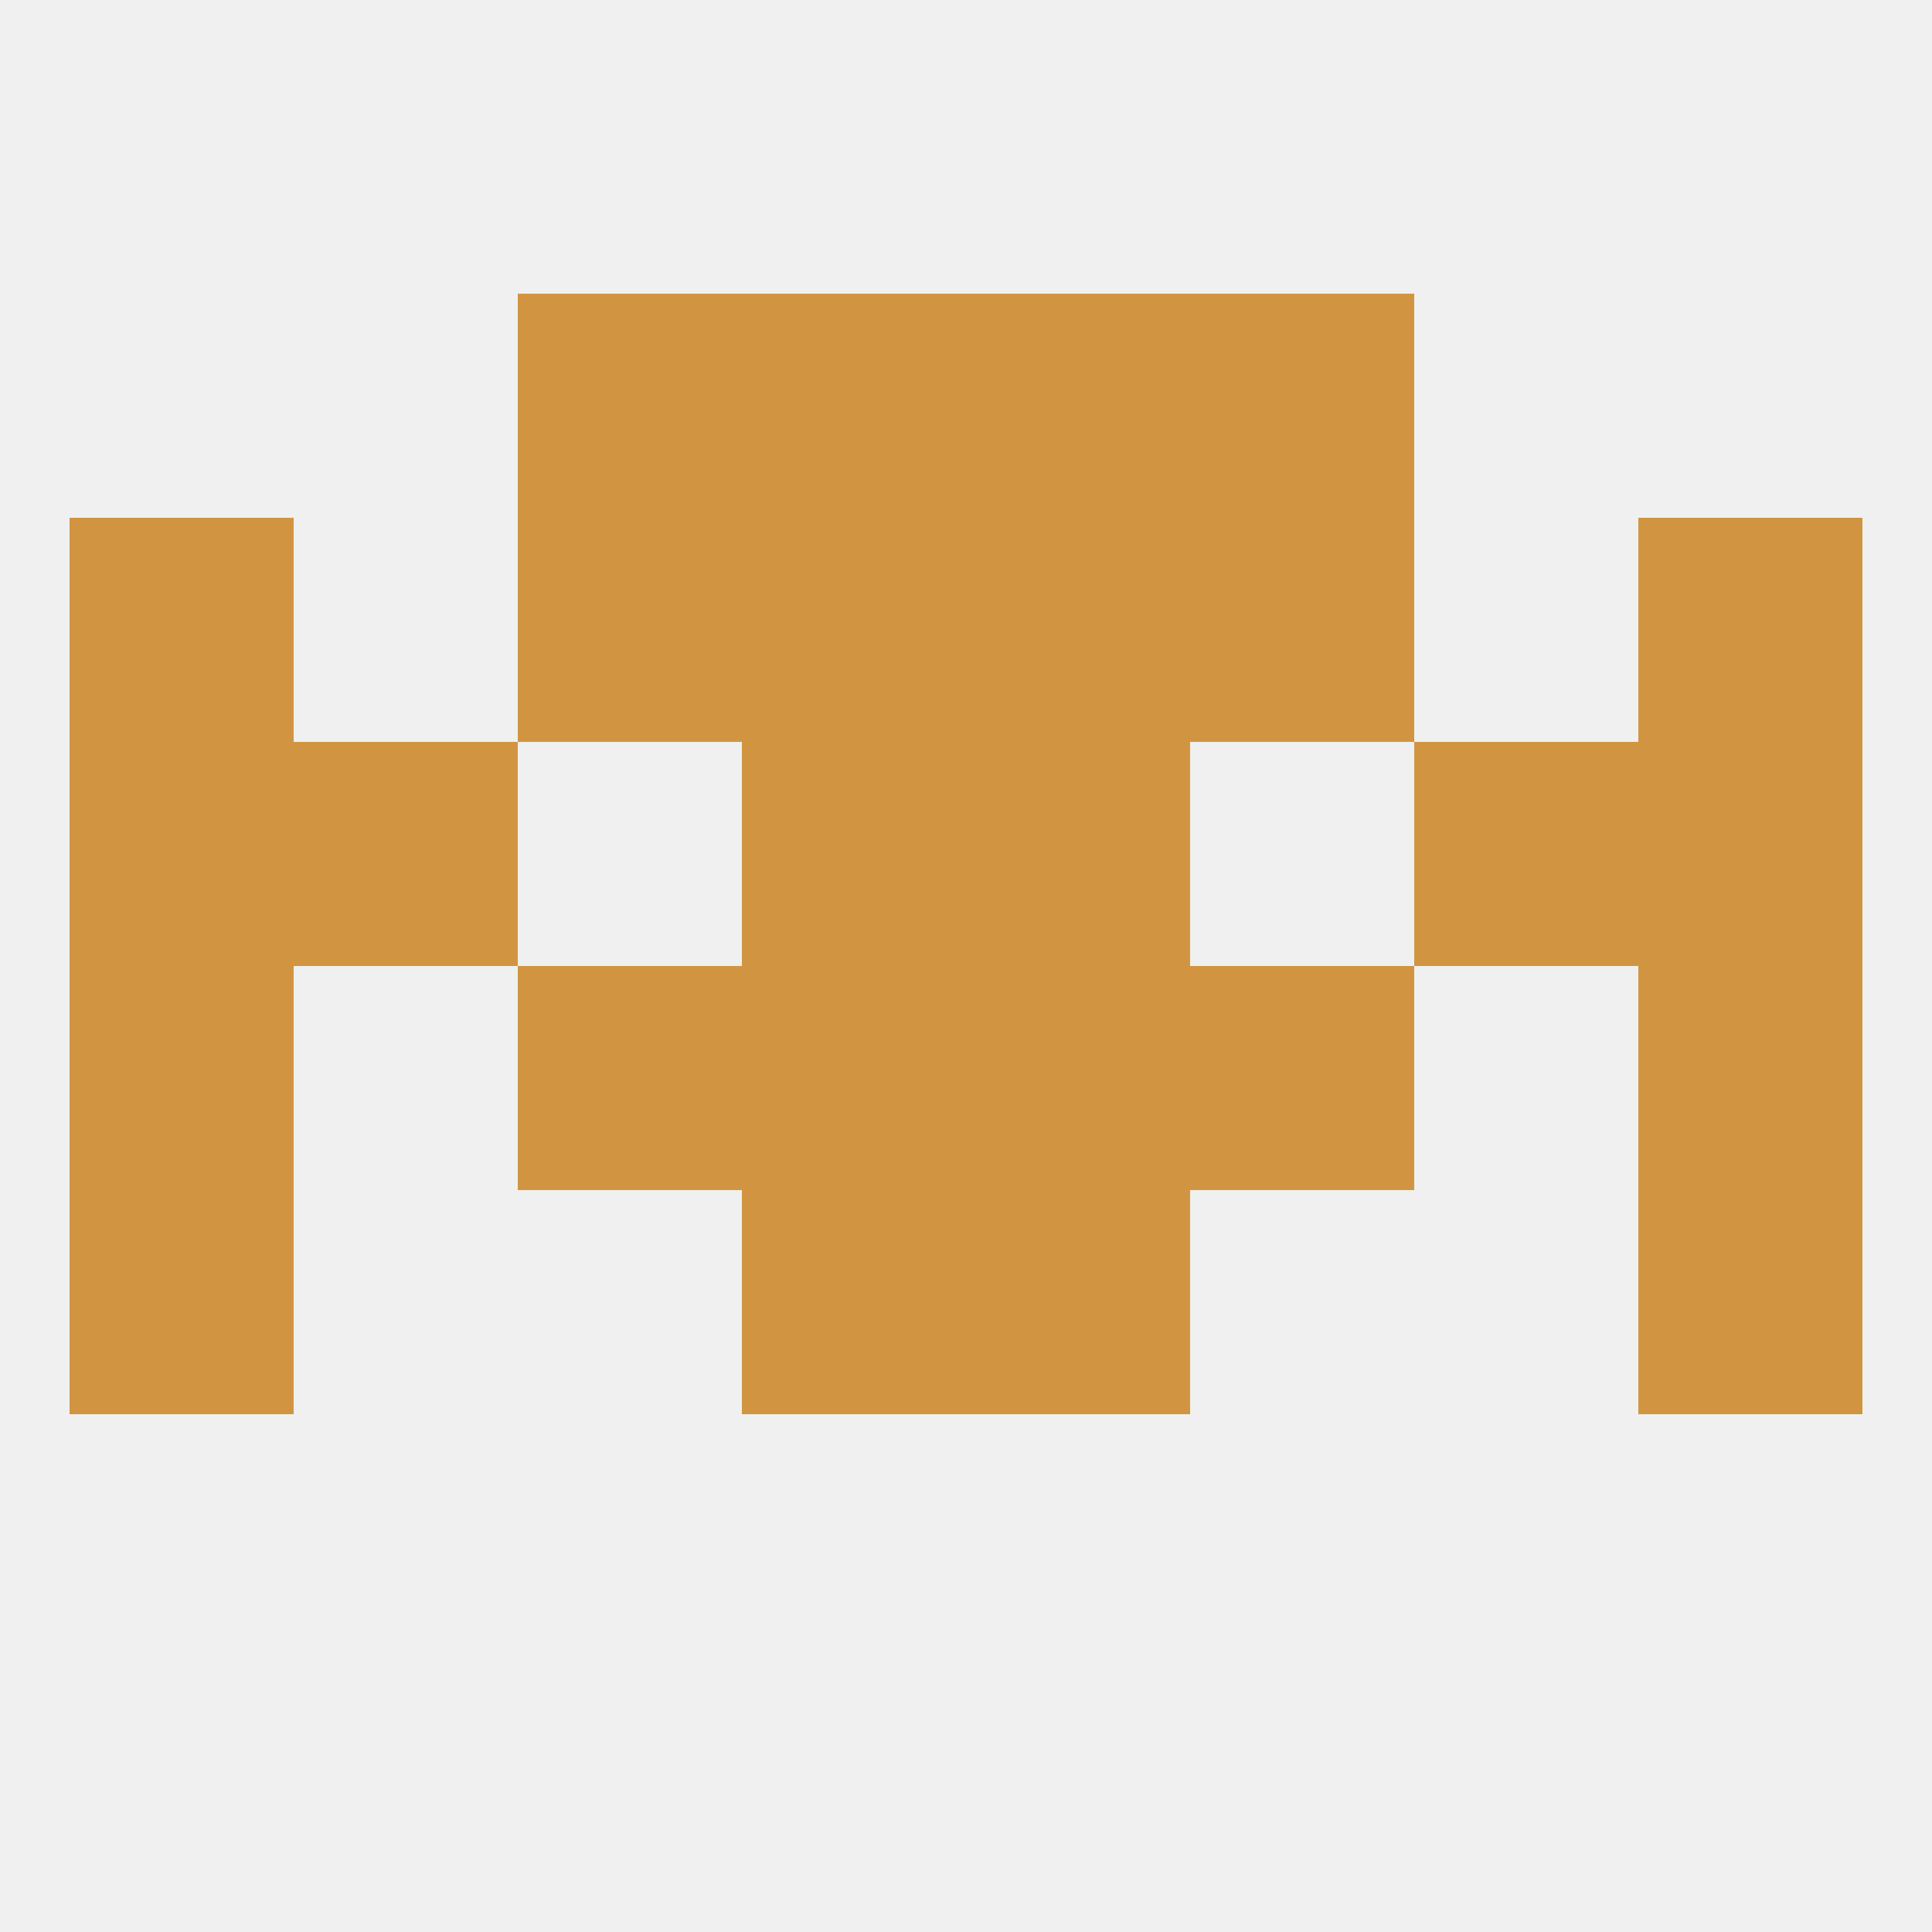 
<!--   <?xml version="1.0"?> -->
<svg version="1.1" baseprofile="full" xmlns="http://www.w3.org/2000/svg" xmlns:xlink="http://www.w3.org/1999/xlink" xmlns:ev="http://www.w3.org/2001/xml-events" width="250" height="250" viewBox="0 0 250 250" >
	<rect width="100%" height="100%" fill="rgba(240,240,240,255)"/>

	<rect x="9" y="96" width="29" height="29" fill="rgba(209,149,66,255)"/>
	<rect x="212" y="96" width="29" height="29" fill="rgba(209,149,66,255)"/>
	<rect x="38" y="96" width="29" height="29" fill="rgba(209,149,66,255)"/>
	<rect x="183" y="96" width="29" height="29" fill="rgba(209,149,66,255)"/>
	<rect x="96" y="96" width="29" height="29" fill="rgba(209,149,66,255)"/>
	<rect x="125" y="96" width="29" height="29" fill="rgba(209,149,66,255)"/>
	<rect x="67" y="67" width="29" height="29" fill="rgba(209,149,66,255)"/>
	<rect x="154" y="67" width="29" height="29" fill="rgba(209,149,66,255)"/>
	<rect x="96" y="67" width="29" height="29" fill="rgba(209,149,66,255)"/>
	<rect x="125" y="67" width="29" height="29" fill="rgba(209,149,66,255)"/>
	<rect x="9" y="67" width="29" height="29" fill="rgba(209,149,66,255)"/>
	<rect x="212" y="67" width="29" height="29" fill="rgba(209,149,66,255)"/>
	<rect x="154" y="125" width="29" height="29" fill="rgba(209,149,66,255)"/>
	<rect x="9" y="125" width="29" height="29" fill="rgba(209,149,66,255)"/>
	<rect x="212" y="125" width="29" height="29" fill="rgba(209,149,66,255)"/>
	<rect x="96" y="125" width="29" height="29" fill="rgba(209,149,66,255)"/>
	<rect x="125" y="125" width="29" height="29" fill="rgba(209,149,66,255)"/>
	<rect x="67" y="125" width="29" height="29" fill="rgba(209,149,66,255)"/>
	<rect x="125" y="154" width="29" height="29" fill="rgba(209,149,66,255)"/>
	<rect x="9" y="154" width="29" height="29" fill="rgba(209,149,66,255)"/>
	<rect x="212" y="154" width="29" height="29" fill="rgba(209,149,66,255)"/>
	<rect x="96" y="154" width="29" height="29" fill="rgba(209,149,66,255)"/>
	<rect x="67" y="38" width="29" height="29" fill="rgba(209,149,66,255)"/>
	<rect x="154" y="38" width="29" height="29" fill="rgba(209,149,66,255)"/>
	<rect x="96" y="38" width="29" height="29" fill="rgba(209,149,66,255)"/>
	<rect x="125" y="38" width="29" height="29" fill="rgba(209,149,66,255)"/>
</svg>